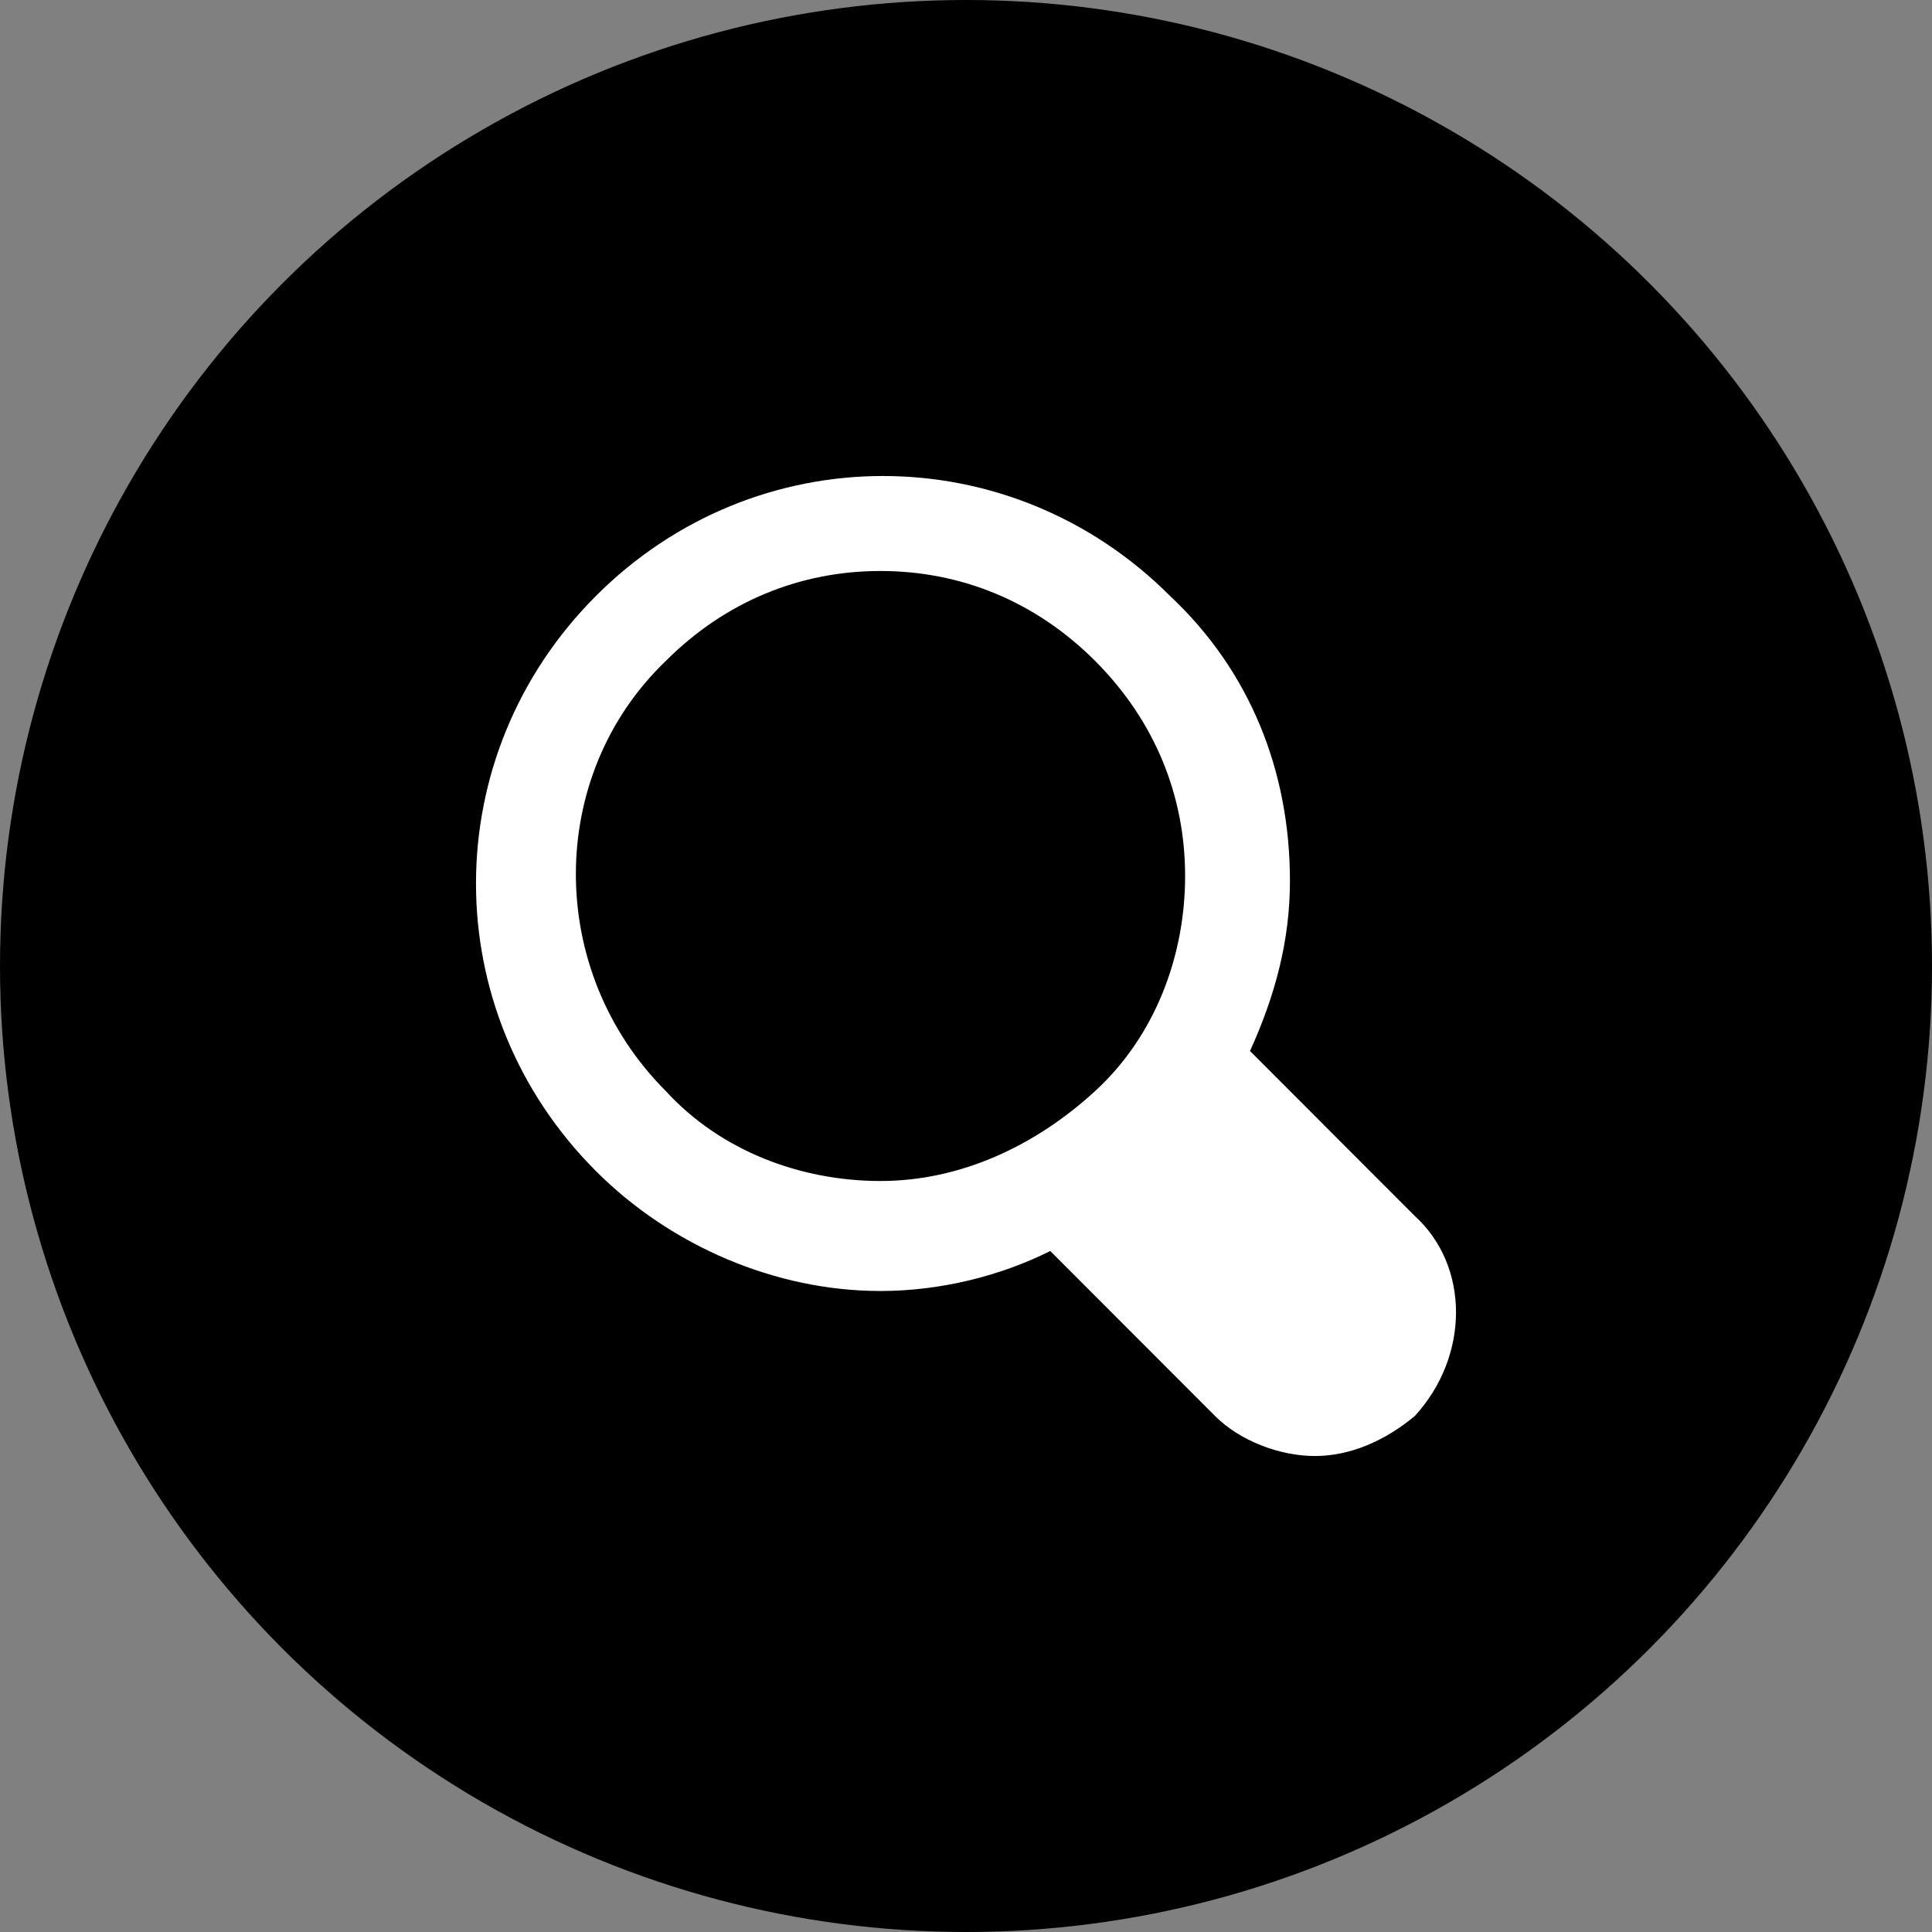 <svg width="46" height="46" viewBox="0 0 46 46" fill="none" xmlns="http://www.w3.org/2000/svg">
<rect x="0" y="0" width="46" height="46" fill="#808080" stroke="none"/>
<circle cx="23" cy="23" r="23" fill="black"/>
<path d="M33.686 28.953L29.762 25.024C30.357 23.714 30.713 22.405 30.713 20.976C30.713 18.357 29.762 15.976 27.86 14.191C24.055 10.381 17.991 10.381 14.187 14.191C10.382 18 10.382 24.072 14.187 27.881C15.97 29.667 18.467 30.738 20.964 30.738C22.391 30.738 23.817 30.381 25.006 29.786L28.93 33.714C29.524 34.31 30.476 34.667 31.308 34.667C32.14 34.667 32.972 34.31 33.686 33.714C34.994 32.286 34.994 30.143 33.686 28.953ZM15.851 25.976C12.998 23.119 12.998 18.476 15.851 15.738C17.278 14.31 19.062 13.595 20.964 13.595C22.866 13.595 24.65 14.31 26.076 15.738C27.503 17.167 28.217 18.953 28.217 20.857C28.217 22.762 27.503 24.667 26.076 25.976C24.65 27.286 22.866 28.119 20.964 28.119C19.062 28.119 17.159 27.405 15.851 25.976Z" fill="white"/>
</svg>
